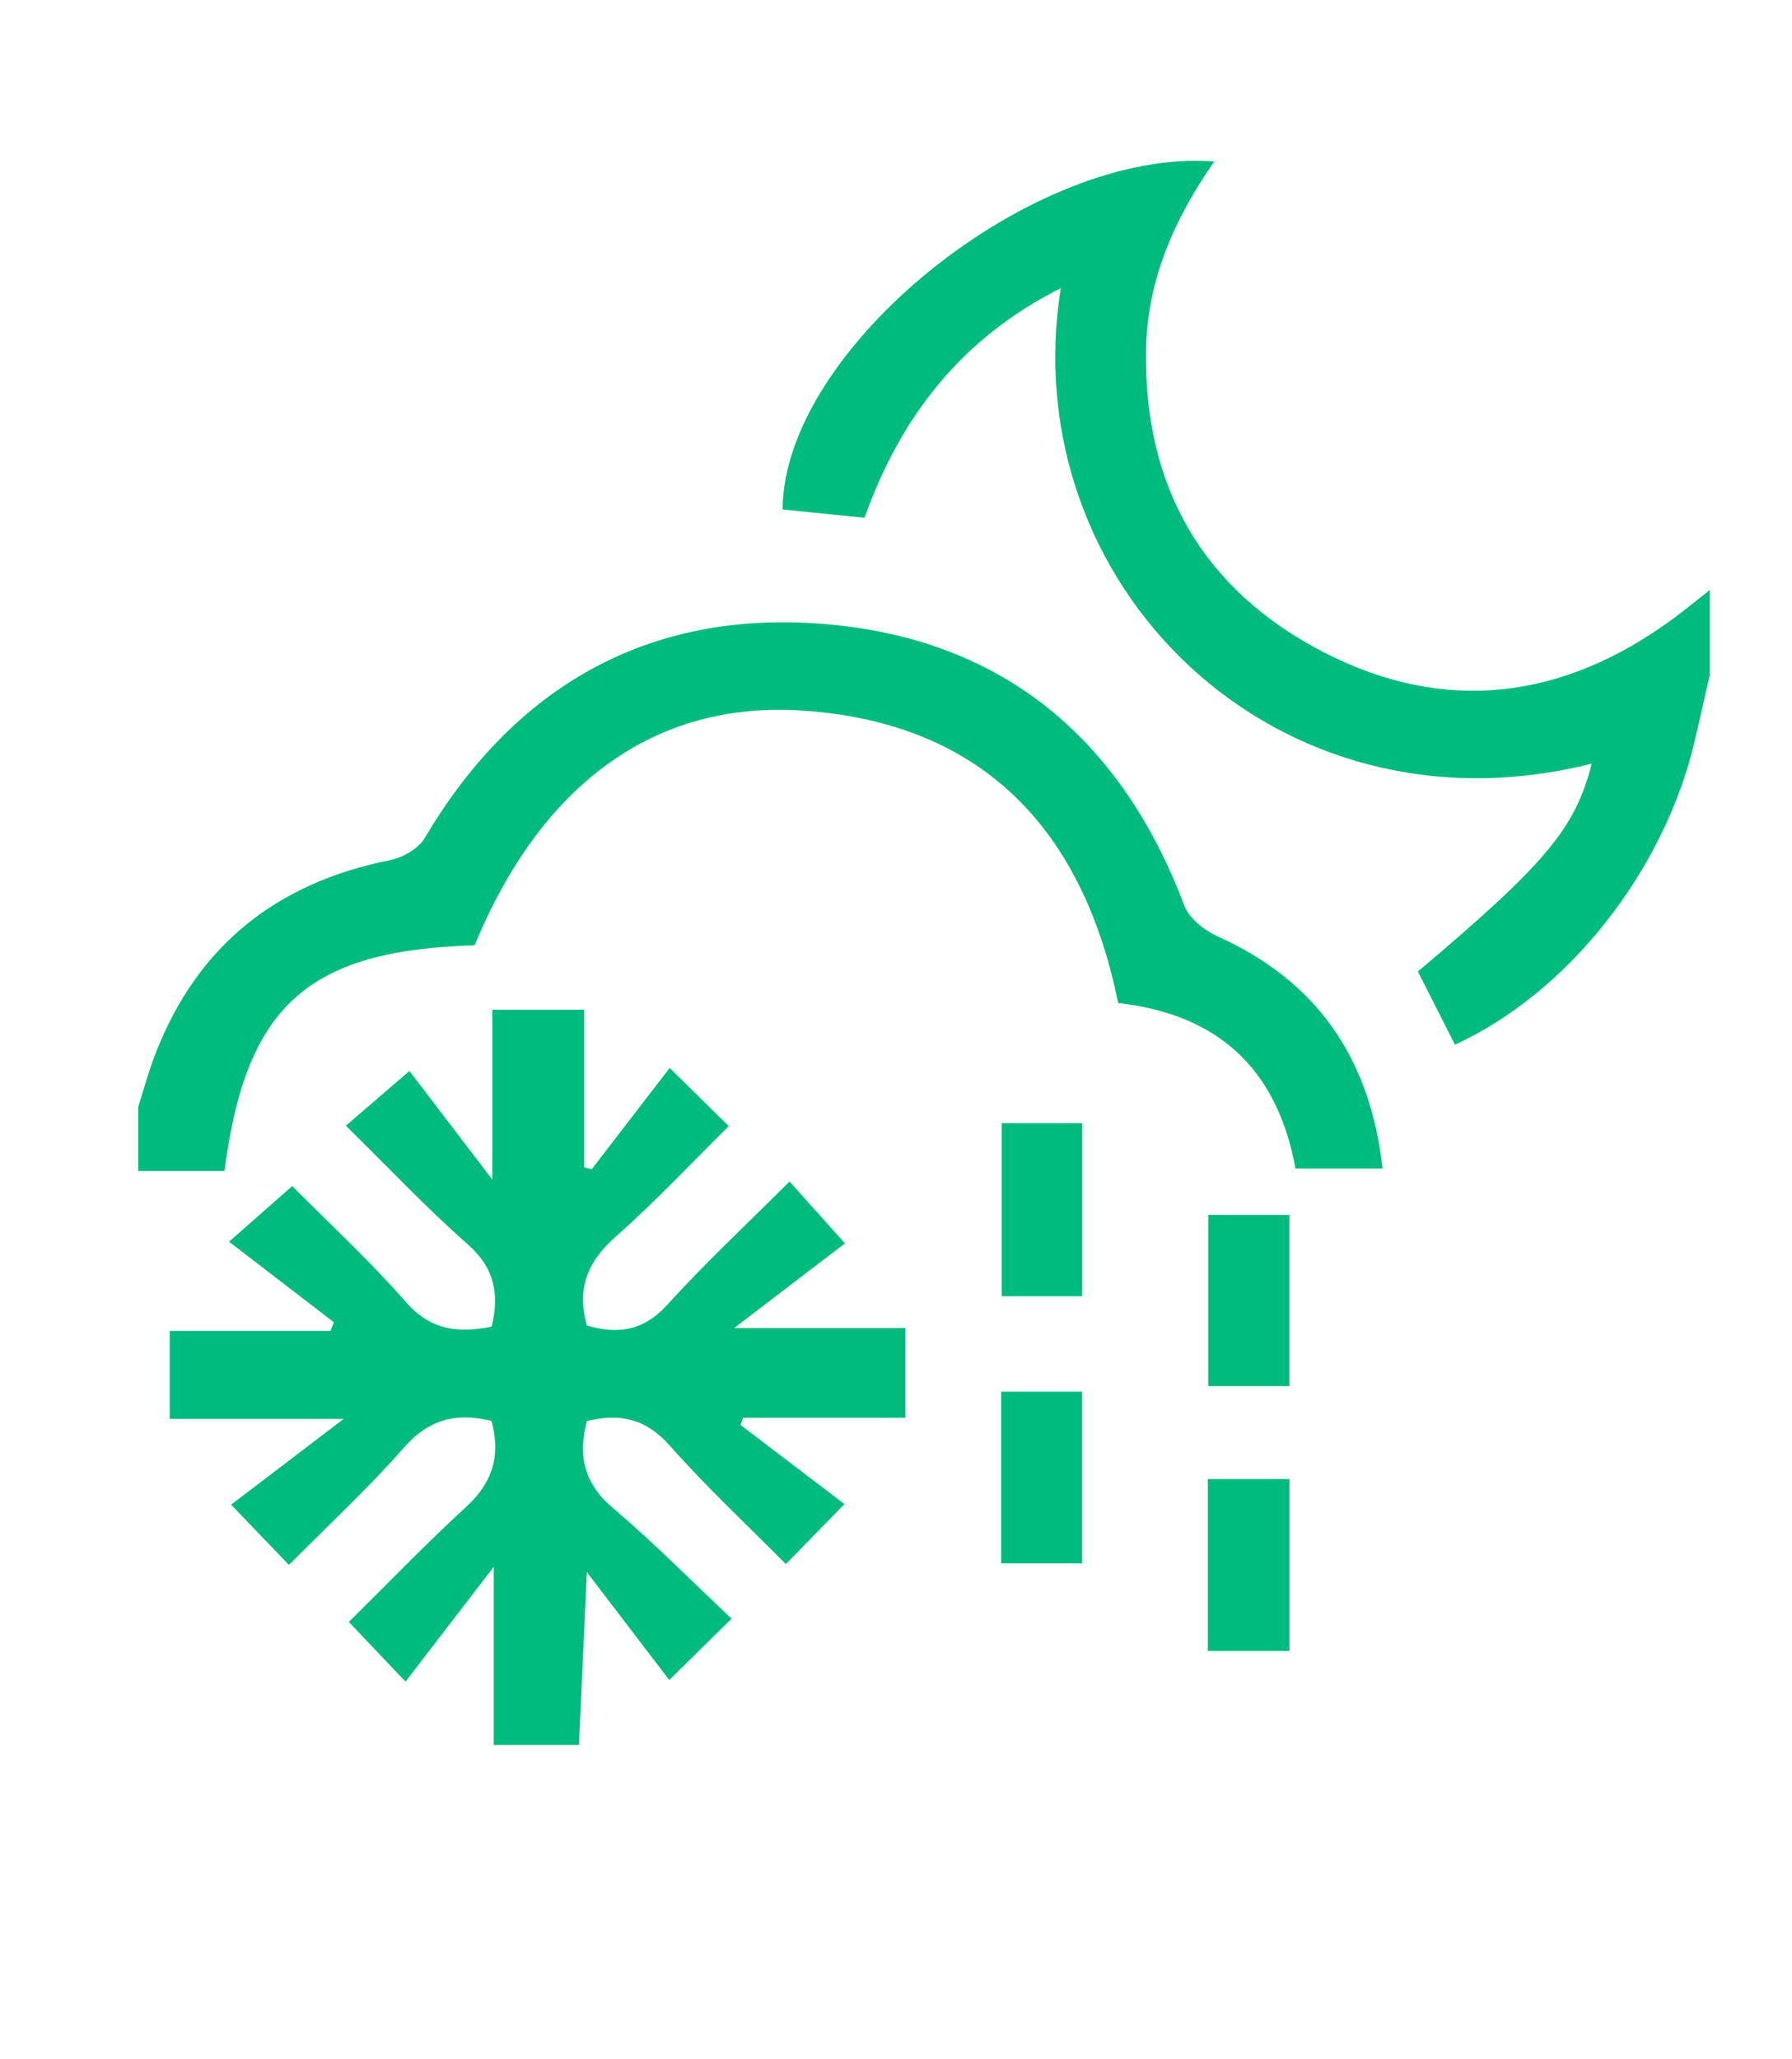 <?xml version="1.0" encoding="UTF-8"?>
<svg id="Calque_1" data-name="Calque 1" xmlns="http://www.w3.org/2000/svg" viewBox="0 0 290 333">
  <defs>
    <style>
      .cls-1 {
        fill: #00bb7e;
        stroke-width: 0px;
      }
    </style>
  </defs>
  <path class="cls-1" d="M162.13,181.69v27.95h12.97v-27.95h-12.97ZM208.63,224.17v-27.63h-13.08v27.63h13.08ZM175.09,252.86v-27.74h-13.06v27.74h13.06ZM208.64,267.02v-27.76h-13.18v27.76h13.18Z"/>
  <path class="cls-1" d="M79.89,282.25v-28.81c-5.28,6.88-9.64,12.55-14.26,18.56-3.01-3.17-5.82-6.13-9.18-9.66,6.2-6.11,12.4-12.57,18.99-18.61,4.29-3.93,5.62-8.3,4.09-13.91-5.58-1.35-10.07-.34-14.16,4.32-5.77,6.58-12.23,12.55-18.61,18.98-3.34-3.48-6.2-6.45-9.36-9.74,5.5-4.19,11.17-8.51,18.22-13.88h-28.15v-14.23h26.01c.18-.47.37-.93.55-1.4-5.47-4.21-10.95-8.41-16.96-13.03,3.35-2.95,6.53-5.74,10.22-9,5.93,5.98,12.54,12.07,18.43,18.79,4.03,4.59,8.48,5.04,13.86,3.94,1.25-5.34.43-9.52-3.93-13.35-6.74-5.93-12.91-12.5-19.68-19.14,3.53-3.03,6.78-5.83,10.29-8.85,3.76,4.93,8.13,10.65,13.41,17.56v-27.47h14.85v25.47c.41.11.83.22,1.24.33,4.23-5.5,8.47-11,12.61-16.38,3.19,3.13,6.13,6.02,9.57,9.41-5.98,5.89-11.83,12.17-18.24,17.82-4.52,3.98-6.44,8.28-4.73,14.43,4.85,1.41,9.07.99,13.03-3.37,6.15-6.78,12.88-13.04,19.77-19.93,3.1,3.46,5.87,6.55,8.97,10.01-5.23,4-10.8,8.25-17.92,13.69h27.71v14.52h-26.29c-.13.39-.27.77-.4,1.16,5.69,4.33,11.38,8.66,16.82,12.8-3.11,3.18-6.09,6.24-9.48,9.71-6.26-6.32-12.85-12.46-18.79-19.17-3.82-4.31-8-5.3-13.41-3.97-1.47,5.55-.51,10.06,4.23,14.08,6.68,5.67,12.85,11.93,19.18,17.88-3.92,3.87-6.84,6.75-10.08,9.93-4.11-5.38-8.25-10.8-13.34-17.46-.47,10.2-.87,19.08-1.28,27.97h-13.81Z"/>
  <path class="cls-1" d="M276.69,109.17c-.8,3.51-1.58,7.02-2.4,10.53-4.87,20.96-20.35,40.79-38.83,49.28-2-3.94-4.01-7.91-6-11.84,20.76-17.52,25.45-23.14,28.13-33.62-51.22,12.89-93.55-29.13-85.92-76.91-16.11,8.1-25.94,20.81-31.77,37.14-4.57-.46-8.91-.9-13.25-1.34.07-25.84,40.49-58.62,69.86-56.29-6.43,9.23-10.81,19.05-11.04,30.27-.46,22.15,9.09,38.95,28.67,49.07,19.68,10.17,38.89,7.69,56.69-5.44,2-1.47,3.91-3.06,5.87-4.59v13.75Z"/>
  <path class="cls-1" d="M22.35,179.09c.92-2.87,1.7-5.8,2.79-8.61,6.77-17.49,19.59-27.68,37.96-31.35,2.07-.41,4.61-1.85,5.63-3.58,13.87-23.44,34.48-36.07,61.63-34.81,30.1,1.4,50.62,17.42,61.3,45.74.78,2.08,3.26,4.02,5.43,4.99,16.14,7.29,24.66,19.77,26.65,37.54h-14.09c-2.91-15.96-12.35-24.94-28.7-26.77-5.61-27.75-21.62-45.23-50.82-47.29-24.35-1.72-42.63,12.08-53.33,37.95-26.93.8-37.02,9.7-40.47,36.5h-13.96c0-3.44,0-6.88,0-10.32Z"/>
  <path class="cls-1" d="M162.13,181.69h12.97v27.95h-12.97v-27.95Z"/>
  <path class="cls-1" d="M208.63,224.17h-13.08v-27.63h13.08v27.63Z"/>
  <path class="cls-1" d="M175.09,252.86h-13.06v-27.74h13.06v27.74Z"/>
  <path class="cls-1" d="M208.64,267.02h-13.18v-27.76h13.18v27.76Z"/>
</svg>